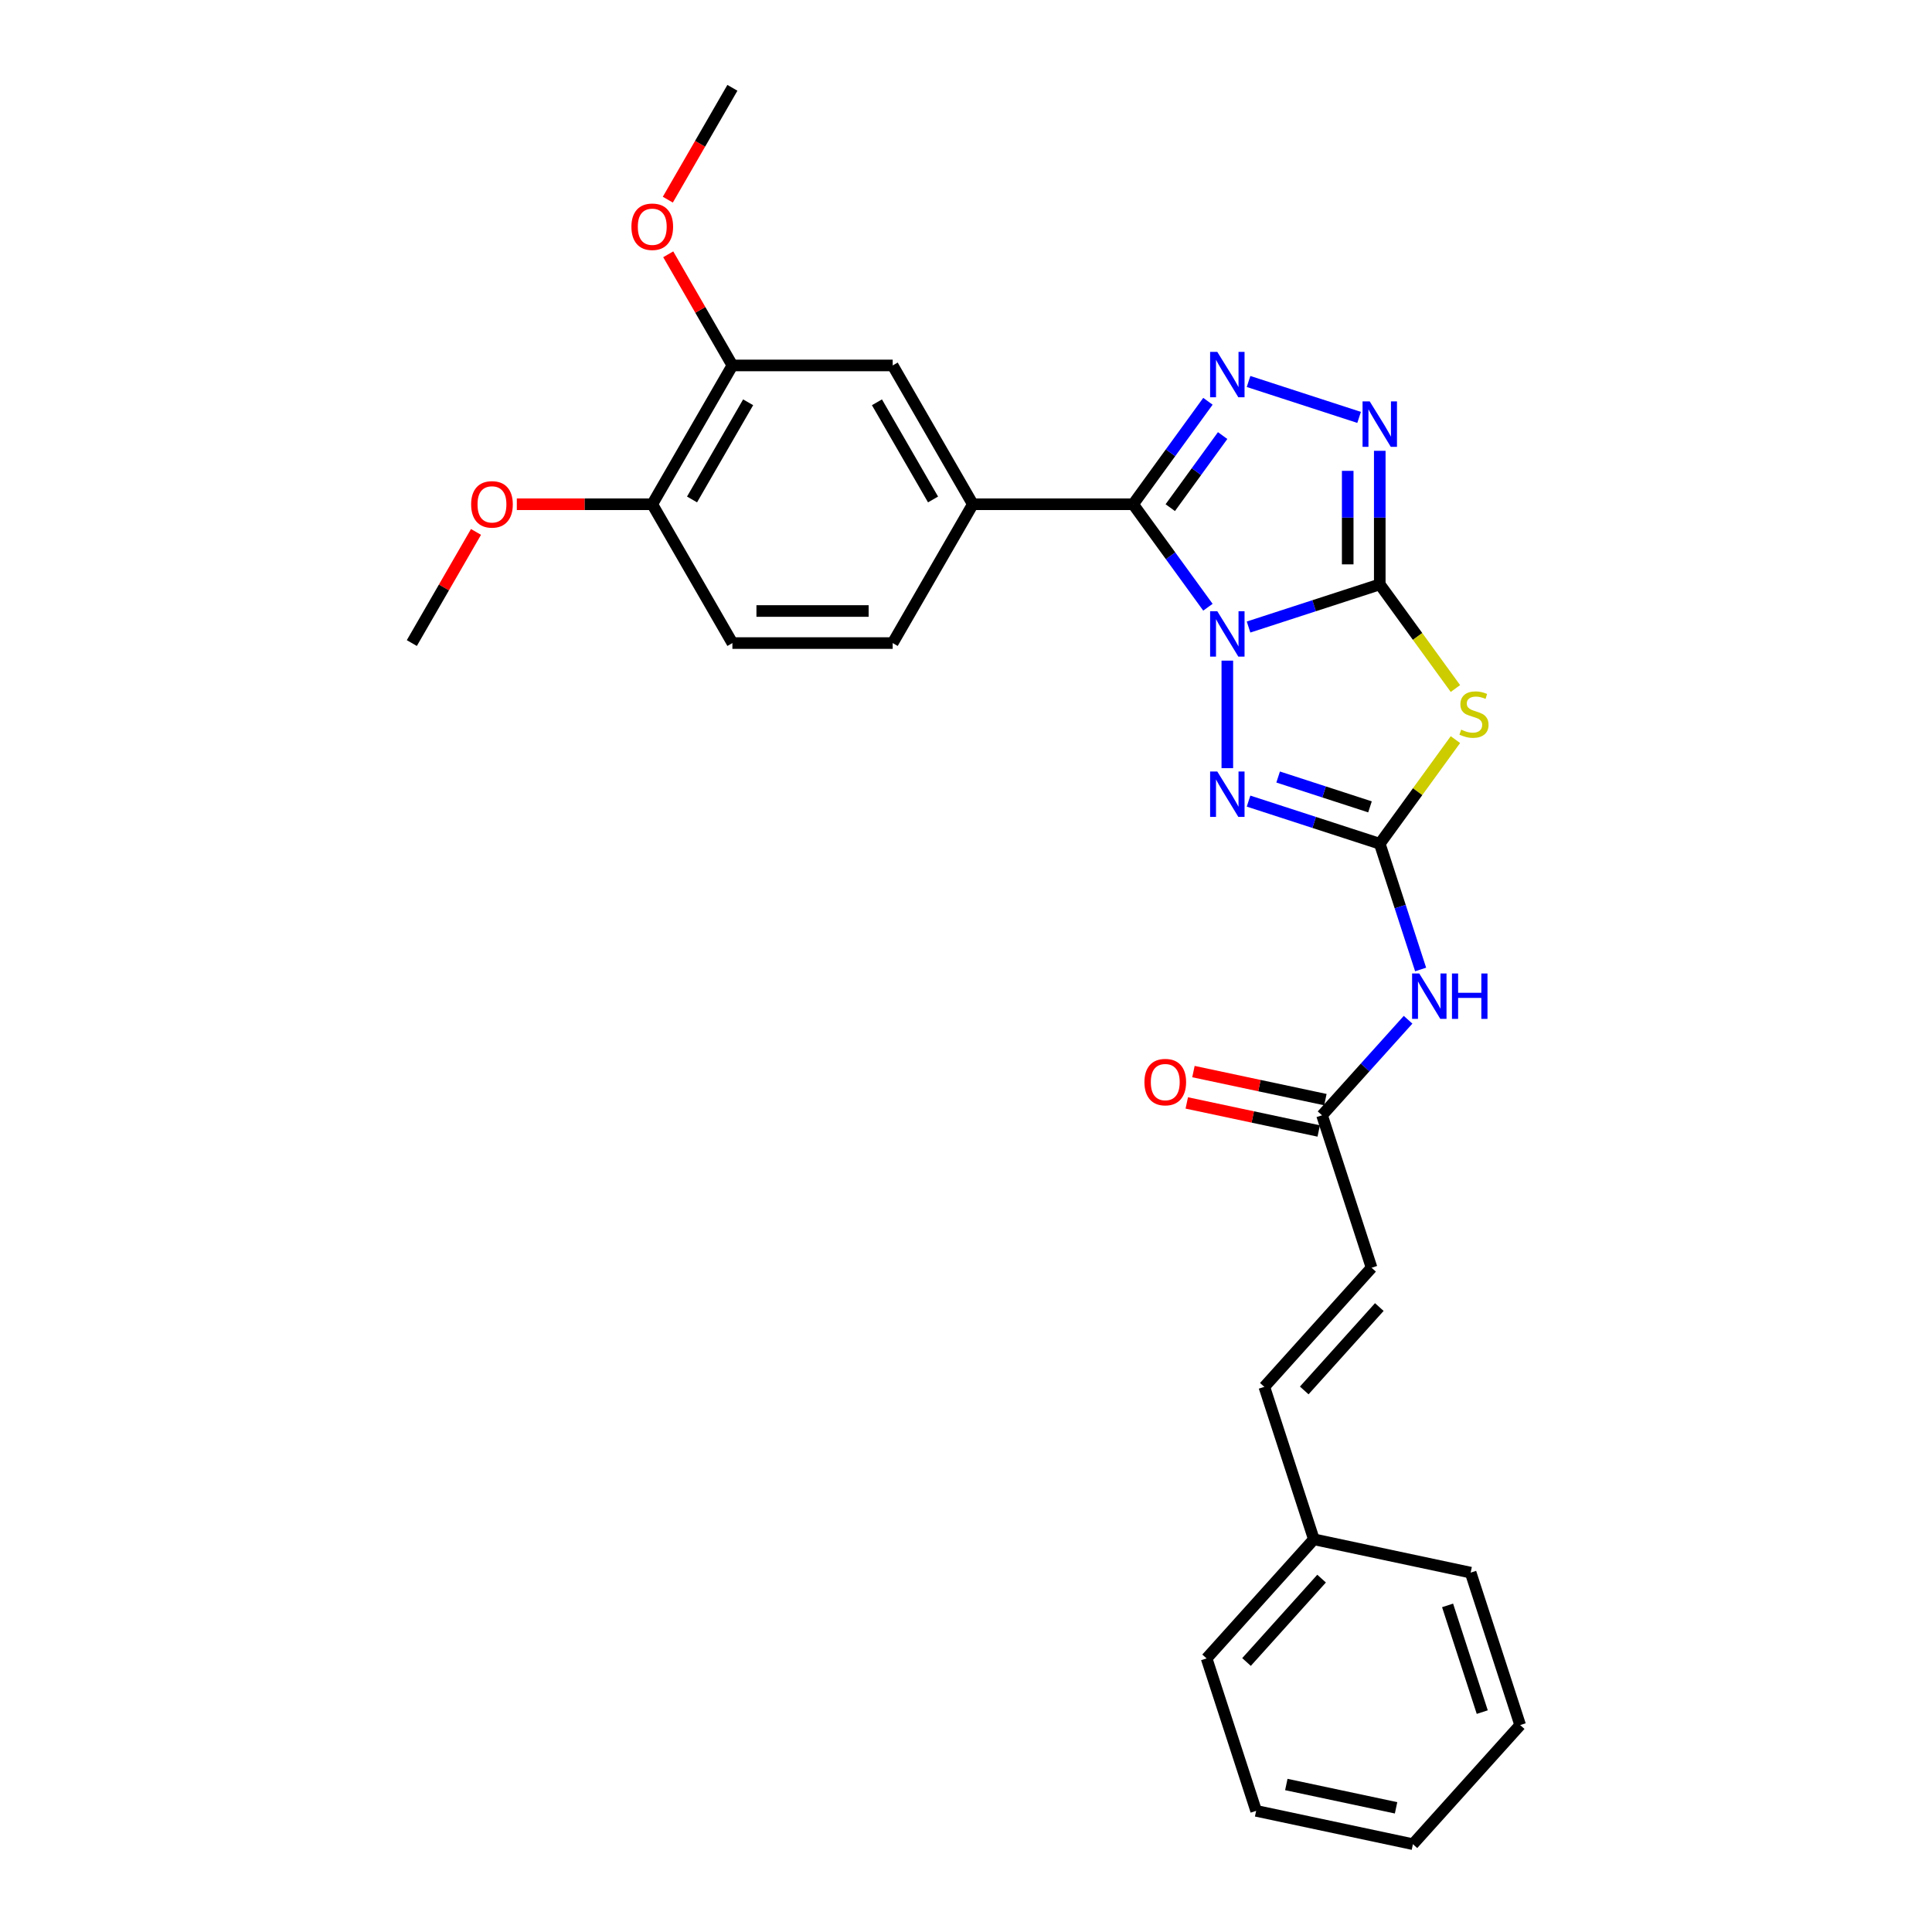 <?xml version='1.0' encoding='iso-8859-1'?>
<svg version='1.1' baseProfile='full'
              xmlns='http://www.w3.org/2000/svg'
                      xmlns:rdkit='http://www.rdkit.org/xml'
                      xmlns:xlink='http://www.w3.org/1999/xlink'
                  xml:space='preserve'
width='1000px' height='1000px' viewBox='0 0 1000 1000'>
<!-- END OF HEADER -->
<rect style='opacity:1.0;fill:#FFFFFF;stroke:none' width='1000' height='1000' x='0' y='0'> </rect>
<path class='bond-0' d='M 646.248,324.551 L 680.207,313.517' style='fill:none;fill-rule:evenodd;stroke:#0000FF;stroke-width:6px;stroke-linecap:butt;stroke-linejoin:miter;stroke-opacity:1' />
<path class='bond-0' d='M 680.207,313.517 L 714.166,302.483' style='fill:none;fill-rule:evenodd;stroke:#000000;stroke-width:6px;stroke-linecap:butt;stroke-linejoin:miter;stroke-opacity:1' />
<path class='bond-1' d='M 625.221,314.298 L 605.86,287.649' style='fill:none;fill-rule:evenodd;stroke:#0000FF;stroke-width:6px;stroke-linecap:butt;stroke-linejoin:miter;stroke-opacity:1' />
<path class='bond-1' d='M 605.86,287.649 L 586.498,261.001' style='fill:none;fill-rule:evenodd;stroke:#000000;stroke-width:6px;stroke-linecap:butt;stroke-linejoin:miter;stroke-opacity:1' />
<path class='bond-4' d='M 635.263,341.942 L 635.263,397.607' style='fill:none;fill-rule:evenodd;stroke:#0000FF;stroke-width:6px;stroke-linecap:butt;stroke-linejoin:miter;stroke-opacity:1' />
<path class='bond-2' d='M 714.166,302.483 L 733.745,329.431' style='fill:none;fill-rule:evenodd;stroke:#000000;stroke-width:6px;stroke-linecap:butt;stroke-linejoin:miter;stroke-opacity:1' />
<path class='bond-2' d='M 733.745,329.431 L 753.324,356.379' style='fill:none;fill-rule:evenodd;stroke:#CCCC00;stroke-width:6px;stroke-linecap:butt;stroke-linejoin:miter;stroke-opacity:1' />
<path class='bond-6' d='M 714.166,302.483 L 714.166,267.912' style='fill:none;fill-rule:evenodd;stroke:#000000;stroke-width:6px;stroke-linecap:butt;stroke-linejoin:miter;stroke-opacity:1' />
<path class='bond-6' d='M 714.166,267.912 L 714.166,233.341' style='fill:none;fill-rule:evenodd;stroke:#0000FF;stroke-width:6px;stroke-linecap:butt;stroke-linejoin:miter;stroke-opacity:1' />
<path class='bond-6' d='M 697.574,292.111 L 697.574,267.912' style='fill:none;fill-rule:evenodd;stroke:#000000;stroke-width:6px;stroke-linecap:butt;stroke-linejoin:miter;stroke-opacity:1' />
<path class='bond-6' d='M 697.574,267.912 L 697.574,243.712' style='fill:none;fill-rule:evenodd;stroke:#0000FF;stroke-width:6px;stroke-linecap:butt;stroke-linejoin:miter;stroke-opacity:1' />
<path class='bond-5' d='M 586.498,261.001 L 605.86,234.352' style='fill:none;fill-rule:evenodd;stroke:#000000;stroke-width:6px;stroke-linecap:butt;stroke-linejoin:miter;stroke-opacity:1' />
<path class='bond-5' d='M 605.86,234.352 L 625.221,207.703' style='fill:none;fill-rule:evenodd;stroke:#0000FF;stroke-width:6px;stroke-linecap:butt;stroke-linejoin:miter;stroke-opacity:1' />
<path class='bond-5' d='M 605.73,262.759 L 619.283,244.105' style='fill:none;fill-rule:evenodd;stroke:#000000;stroke-width:6px;stroke-linecap:butt;stroke-linejoin:miter;stroke-opacity:1' />
<path class='bond-5' d='M 619.283,244.105 L 632.836,225.451' style='fill:none;fill-rule:evenodd;stroke:#0000FF;stroke-width:6px;stroke-linecap:butt;stroke-linejoin:miter;stroke-opacity:1' />
<path class='bond-8' d='M 586.498,261.001 L 503.534,261.001' style='fill:none;fill-rule:evenodd;stroke:#000000;stroke-width:6px;stroke-linecap:butt;stroke-linejoin:miter;stroke-opacity:1' />
<path class='bond-28' d='M 753.324,382.825 L 733.745,409.773' style='fill:none;fill-rule:evenodd;stroke:#CCCC00;stroke-width:6px;stroke-linecap:butt;stroke-linejoin:miter;stroke-opacity:1' />
<path class='bond-28' d='M 733.745,409.773 L 714.166,436.721' style='fill:none;fill-rule:evenodd;stroke:#000000;stroke-width:6px;stroke-linecap:butt;stroke-linejoin:miter;stroke-opacity:1' />
<path class='bond-3' d='M 714.166,436.721 L 680.207,425.687' style='fill:none;fill-rule:evenodd;stroke:#000000;stroke-width:6px;stroke-linecap:butt;stroke-linejoin:miter;stroke-opacity:1' />
<path class='bond-3' d='M 680.207,425.687 L 646.248,414.653' style='fill:none;fill-rule:evenodd;stroke:#0000FF;stroke-width:6px;stroke-linecap:butt;stroke-linejoin:miter;stroke-opacity:1' />
<path class='bond-3' d='M 709.106,417.63 L 685.334,409.906' style='fill:none;fill-rule:evenodd;stroke:#000000;stroke-width:6px;stroke-linecap:butt;stroke-linejoin:miter;stroke-opacity:1' />
<path class='bond-3' d='M 685.334,409.906 L 661.563,402.182' style='fill:none;fill-rule:evenodd;stroke:#0000FF;stroke-width:6px;stroke-linecap:butt;stroke-linejoin:miter;stroke-opacity:1' />
<path class='bond-7' d='M 714.166,436.721 L 724.739,469.262' style='fill:none;fill-rule:evenodd;stroke:#000000;stroke-width:6px;stroke-linecap:butt;stroke-linejoin:miter;stroke-opacity:1' />
<path class='bond-7' d='M 724.739,469.262 L 735.313,501.802' style='fill:none;fill-rule:evenodd;stroke:#0000FF;stroke-width:6px;stroke-linecap:butt;stroke-linejoin:miter;stroke-opacity:1' />
<path class='bond-29' d='M 646.248,197.451 L 703.471,216.044' style='fill:none;fill-rule:evenodd;stroke:#0000FF;stroke-width:6px;stroke-linecap:butt;stroke-linejoin:miter;stroke-opacity:1' />
<path class='bond-9' d='M 728.819,527.824 L 706.555,552.551' style='fill:none;fill-rule:evenodd;stroke:#0000FF;stroke-width:6px;stroke-linecap:butt;stroke-linejoin:miter;stroke-opacity:1' />
<path class='bond-9' d='M 706.555,552.551 L 684.29,577.278' style='fill:none;fill-rule:evenodd;stroke:#000000;stroke-width:6px;stroke-linecap:butt;stroke-linejoin:miter;stroke-opacity:1' />
<path class='bond-10' d='M 503.534,261.001 L 462.053,189.152' style='fill:none;fill-rule:evenodd;stroke:#000000;stroke-width:6px;stroke-linecap:butt;stroke-linejoin:miter;stroke-opacity:1' />
<path class='bond-10' d='M 482.942,258.52 L 453.905,208.226' style='fill:none;fill-rule:evenodd;stroke:#000000;stroke-width:6px;stroke-linecap:butt;stroke-linejoin:miter;stroke-opacity:1' />
<path class='bond-15' d='M 503.534,261.001 L 462.053,332.85' style='fill:none;fill-rule:evenodd;stroke:#000000;stroke-width:6px;stroke-linecap:butt;stroke-linejoin:miter;stroke-opacity:1' />
<path class='bond-12' d='M 684.29,577.278 L 709.927,656.182' style='fill:none;fill-rule:evenodd;stroke:#000000;stroke-width:6px;stroke-linecap:butt;stroke-linejoin:miter;stroke-opacity:1' />
<path class='bond-16' d='M 686.015,569.163 L 651.869,561.905' style='fill:none;fill-rule:evenodd;stroke:#000000;stroke-width:6px;stroke-linecap:butt;stroke-linejoin:miter;stroke-opacity:1' />
<path class='bond-16' d='M 651.869,561.905 L 617.723,554.647' style='fill:none;fill-rule:evenodd;stroke:#FF0000;stroke-width:6px;stroke-linecap:butt;stroke-linejoin:miter;stroke-opacity:1' />
<path class='bond-16' d='M 682.565,585.393 L 648.419,578.135' style='fill:none;fill-rule:evenodd;stroke:#000000;stroke-width:6px;stroke-linecap:butt;stroke-linejoin:miter;stroke-opacity:1' />
<path class='bond-16' d='M 648.419,578.135 L 614.274,570.878' style='fill:none;fill-rule:evenodd;stroke:#FF0000;stroke-width:6px;stroke-linecap:butt;stroke-linejoin:miter;stroke-opacity:1' />
<path class='bond-11' d='M 462.053,189.152 L 379.089,189.152' style='fill:none;fill-rule:evenodd;stroke:#000000;stroke-width:6px;stroke-linecap:butt;stroke-linejoin:miter;stroke-opacity:1' />
<path class='bond-19' d='M 379.089,189.152 L 362.481,160.387' style='fill:none;fill-rule:evenodd;stroke:#000000;stroke-width:6px;stroke-linecap:butt;stroke-linejoin:miter;stroke-opacity:1' />
<path class='bond-19' d='M 362.481,160.387 L 345.874,131.623' style='fill:none;fill-rule:evenodd;stroke:#FF0000;stroke-width:6px;stroke-linecap:butt;stroke-linejoin:miter;stroke-opacity:1' />
<path class='bond-30' d='M 379.089,189.152 L 337.607,261.001' style='fill:none;fill-rule:evenodd;stroke:#000000;stroke-width:6px;stroke-linecap:butt;stroke-linejoin:miter;stroke-opacity:1' />
<path class='bond-30' d='M 387.236,208.226 L 358.199,258.52' style='fill:none;fill-rule:evenodd;stroke:#000000;stroke-width:6px;stroke-linecap:butt;stroke-linejoin:miter;stroke-opacity:1' />
<path class='bond-13' d='M 709.927,656.182 L 654.414,717.836' style='fill:none;fill-rule:evenodd;stroke:#000000;stroke-width:6px;stroke-linecap:butt;stroke-linejoin:miter;stroke-opacity:1' />
<path class='bond-13' d='M 713.931,676.532 L 675.071,719.69' style='fill:none;fill-rule:evenodd;stroke:#000000;stroke-width:6px;stroke-linecap:butt;stroke-linejoin:miter;stroke-opacity:1' />
<path class='bond-18' d='M 654.414,717.836 L 680.051,796.739' style='fill:none;fill-rule:evenodd;stroke:#000000;stroke-width:6px;stroke-linecap:butt;stroke-linejoin:miter;stroke-opacity:1' />
<path class='bond-14' d='M 337.607,261.001 L 379.089,332.85' style='fill:none;fill-rule:evenodd;stroke:#000000;stroke-width:6px;stroke-linecap:butt;stroke-linejoin:miter;stroke-opacity:1' />
<path class='bond-20' d='M 337.607,261.001 L 302.555,261.001' style='fill:none;fill-rule:evenodd;stroke:#000000;stroke-width:6px;stroke-linecap:butt;stroke-linejoin:miter;stroke-opacity:1' />
<path class='bond-20' d='M 302.555,261.001 L 267.502,261.001' style='fill:none;fill-rule:evenodd;stroke:#FF0000;stroke-width:6px;stroke-linecap:butt;stroke-linejoin:miter;stroke-opacity:1' />
<path class='bond-17' d='M 462.053,332.85 L 379.089,332.85' style='fill:none;fill-rule:evenodd;stroke:#000000;stroke-width:6px;stroke-linecap:butt;stroke-linejoin:miter;stroke-opacity:1' />
<path class='bond-17' d='M 449.608,316.257 L 391.533,316.257' style='fill:none;fill-rule:evenodd;stroke:#000000;stroke-width:6px;stroke-linecap:butt;stroke-linejoin:miter;stroke-opacity:1' />
<path class='bond-21' d='M 680.051,796.739 L 624.537,858.393' style='fill:none;fill-rule:evenodd;stroke:#000000;stroke-width:6px;stroke-linecap:butt;stroke-linejoin:miter;stroke-opacity:1' />
<path class='bond-21' d='M 684.055,817.09 L 645.195,860.248' style='fill:none;fill-rule:evenodd;stroke:#000000;stroke-width:6px;stroke-linecap:butt;stroke-linejoin:miter;stroke-opacity:1' />
<path class='bond-22' d='M 680.051,796.739 L 761.202,813.988' style='fill:none;fill-rule:evenodd;stroke:#000000;stroke-width:6px;stroke-linecap:butt;stroke-linejoin:miter;stroke-opacity:1' />
<path class='bond-23' d='M 345.663,103.349 L 362.376,74.402' style='fill:none;fill-rule:evenodd;stroke:#FF0000;stroke-width:6px;stroke-linecap:butt;stroke-linejoin:miter;stroke-opacity:1' />
<path class='bond-23' d='M 362.376,74.402 L 379.089,45.455' style='fill:none;fill-rule:evenodd;stroke:#000000;stroke-width:6px;stroke-linecap:butt;stroke-linejoin:miter;stroke-opacity:1' />
<path class='bond-24' d='M 246.376,275.32 L 229.768,304.085' style='fill:none;fill-rule:evenodd;stroke:#FF0000;stroke-width:6px;stroke-linecap:butt;stroke-linejoin:miter;stroke-opacity:1' />
<path class='bond-24' d='M 229.768,304.085 L 213.161,332.85' style='fill:none;fill-rule:evenodd;stroke:#000000;stroke-width:6px;stroke-linecap:butt;stroke-linejoin:miter;stroke-opacity:1' />
<path class='bond-26' d='M 624.537,858.393 L 650.174,937.296' style='fill:none;fill-rule:evenodd;stroke:#000000;stroke-width:6px;stroke-linecap:butt;stroke-linejoin:miter;stroke-opacity:1' />
<path class='bond-25' d='M 761.202,813.988 L 786.839,892.891' style='fill:none;fill-rule:evenodd;stroke:#000000;stroke-width:6px;stroke-linecap:butt;stroke-linejoin:miter;stroke-opacity:1' />
<path class='bond-25' d='M 749.267,830.951 L 767.213,886.183' style='fill:none;fill-rule:evenodd;stroke:#000000;stroke-width:6px;stroke-linecap:butt;stroke-linejoin:miter;stroke-opacity:1' />
<path class='bond-27' d='M 786.839,892.891 L 731.325,954.545' style='fill:none;fill-rule:evenodd;stroke:#000000;stroke-width:6px;stroke-linecap:butt;stroke-linejoin:miter;stroke-opacity:1' />
<path class='bond-31' d='M 650.174,937.296 L 731.325,954.545' style='fill:none;fill-rule:evenodd;stroke:#000000;stroke-width:6px;stroke-linecap:butt;stroke-linejoin:miter;stroke-opacity:1' />
<path class='bond-31' d='M 665.797,923.654 L 722.602,935.728' style='fill:none;fill-rule:evenodd;stroke:#000000;stroke-width:6px;stroke-linecap:butt;stroke-linejoin:miter;stroke-opacity:1' />
<path  class='atom-0' d='M 630.07 316.372
L 637.769 328.817
Q 638.532 330.045, 639.76 332.268
Q 640.988 334.492, 641.054 334.624
L 641.054 316.372
L 644.173 316.372
L 644.173 339.868
L 640.954 339.868
L 632.691 326.262
Q 631.729 324.669, 630.7 322.843
Q 629.705 321.018, 629.406 320.454
L 629.406 339.868
L 626.353 339.868
L 626.353 316.372
L 630.07 316.372
' fill='#0000FF'/>
<path  class='atom-3' d='M 756.294 377.666
Q 756.56 377.765, 757.655 378.23
Q 758.75 378.695, 759.945 378.993
Q 761.172 379.259, 762.367 379.259
Q 764.591 379.259, 765.885 378.197
Q 767.179 377.102, 767.179 375.21
Q 767.179 373.916, 766.515 373.119
Q 765.885 372.323, 764.889 371.892
Q 763.894 371.46, 762.234 370.962
Q 760.144 370.332, 758.883 369.735
Q 757.655 369.137, 756.759 367.876
Q 755.896 366.615, 755.896 364.491
Q 755.896 361.538, 757.887 359.713
Q 759.911 357.887, 763.894 357.887
Q 766.615 357.887, 769.701 359.182
L 768.938 361.737
Q 766.117 360.575, 763.993 360.575
Q 761.703 360.575, 760.442 361.538
Q 759.181 362.467, 759.214 364.093
Q 759.214 365.354, 759.845 366.117
Q 760.509 366.881, 761.438 367.312
Q 762.4 367.743, 763.993 368.241
Q 766.117 368.905, 767.378 369.569
Q 768.639 370.232, 769.535 371.593
Q 770.464 372.92, 770.464 375.21
Q 770.464 378.462, 768.274 380.221
Q 766.117 381.947, 762.5 381.947
Q 760.409 381.947, 758.816 381.482
Q 757.257 381.051, 755.398 380.288
L 756.294 377.666
' fill='#CCCC00'/>
<path  class='atom-5' d='M 630.07 399.336
L 637.769 411.781
Q 638.532 413.008, 639.76 415.232
Q 640.988 417.455, 641.054 417.588
L 641.054 399.336
L 644.173 399.336
L 644.173 422.831
L 640.954 422.831
L 632.691 409.225
Q 631.729 407.632, 630.7 405.807
Q 629.705 403.982, 629.406 403.418
L 629.406 422.831
L 626.353 422.831
L 626.353 399.336
L 630.07 399.336
' fill='#0000FF'/>
<path  class='atom-6' d='M 630.07 182.134
L 637.769 194.579
Q 638.532 195.806, 639.76 198.03
Q 640.988 200.253, 641.054 200.386
L 641.054 182.134
L 644.173 182.134
L 644.173 205.629
L 640.954 205.629
L 632.691 192.023
Q 631.729 190.43, 630.7 188.605
Q 629.705 186.78, 629.406 186.216
L 629.406 205.629
L 626.353 205.629
L 626.353 182.134
L 630.07 182.134
' fill='#0000FF'/>
<path  class='atom-7' d='M 708.973 207.771
L 716.672 220.216
Q 717.435 221.444, 718.663 223.667
Q 719.891 225.891, 719.957 226.023
L 719.957 207.771
L 723.077 207.771
L 723.077 231.267
L 719.858 231.267
L 711.594 217.661
Q 710.632 216.068, 709.603 214.242
Q 708.608 212.417, 708.309 211.853
L 708.309 231.267
L 705.256 231.267
L 705.256 207.771
L 708.973 207.771
' fill='#0000FF'/>
<path  class='atom-8' d='M 734.61 503.877
L 742.309 516.321
Q 743.072 517.549, 744.3 519.772
Q 745.528 521.996, 745.594 522.129
L 745.594 503.877
L 748.714 503.877
L 748.714 527.372
L 745.495 527.372
L 737.232 513.766
Q 736.269 512.173, 735.241 510.348
Q 734.245 508.522, 733.946 507.958
L 733.946 527.372
L 730.893 527.372
L 730.893 503.877
L 734.61 503.877
' fill='#0000FF'/>
<path  class='atom-8' d='M 751.535 503.877
L 754.72 503.877
L 754.72 513.865
L 766.734 513.865
L 766.734 503.877
L 769.919 503.877
L 769.919 527.372
L 766.734 527.372
L 766.734 516.52
L 754.72 516.52
L 754.72 527.372
L 751.535 527.372
L 751.535 503.877
' fill='#0000FF'/>
<path  class='atom-17' d='M 592.354 560.096
Q 592.354 554.454, 595.141 551.301
Q 597.929 548.149, 603.139 548.149
Q 608.349 548.149, 611.137 551.301
Q 613.924 554.454, 613.924 560.096
Q 613.924 565.803, 611.104 569.056
Q 608.283 572.275, 603.139 572.275
Q 597.962 572.275, 595.141 569.056
Q 592.354 565.837, 592.354 560.096
M 603.139 569.62
Q 606.723 569.62, 608.648 567.23
Q 610.606 564.808, 610.606 560.096
Q 610.606 555.483, 608.648 553.16
Q 606.723 550.804, 603.139 550.804
Q 599.555 550.804, 597.597 553.127
Q 595.672 555.45, 595.672 560.096
Q 595.672 564.841, 597.597 567.23
Q 599.555 569.62, 603.139 569.62
' fill='#FF0000'/>
<path  class='atom-20' d='M 326.822 117.37
Q 326.822 111.728, 329.609 108.576
Q 332.397 105.423, 337.607 105.423
Q 342.817 105.423, 345.605 108.576
Q 348.392 111.728, 348.392 117.37
Q 348.392 123.078, 345.571 126.33
Q 342.751 129.549, 337.607 129.549
Q 332.43 129.549, 329.609 126.33
Q 326.822 123.111, 326.822 117.37
M 337.607 126.894
Q 341.191 126.894, 343.116 124.505
Q 345.074 122.082, 345.074 117.37
Q 345.074 112.757, 343.116 110.434
Q 341.191 108.078, 337.607 108.078
Q 334.023 108.078, 332.065 110.401
Q 330.14 112.724, 330.14 117.37
Q 330.14 122.115, 332.065 124.505
Q 334.023 126.894, 337.607 126.894
' fill='#FF0000'/>
<path  class='atom-21' d='M 243.858 261.067
Q 243.858 255.426, 246.645 252.273
Q 249.433 249.12, 254.643 249.12
Q 259.853 249.12, 262.641 252.273
Q 265.428 255.426, 265.428 261.067
Q 265.428 266.775, 262.608 270.027
Q 259.787 273.246, 254.643 273.246
Q 249.466 273.246, 246.645 270.027
Q 243.858 266.808, 243.858 261.067
M 254.643 270.591
Q 258.227 270.591, 260.152 268.202
Q 262.11 265.78, 262.11 261.067
Q 262.11 256.454, 260.152 254.131
Q 258.227 251.775, 254.643 251.775
Q 251.059 251.775, 249.101 254.098
Q 247.176 256.421, 247.176 261.067
Q 247.176 265.813, 249.101 268.202
Q 251.059 270.591, 254.643 270.591
' fill='#FF0000'/>
</svg>
